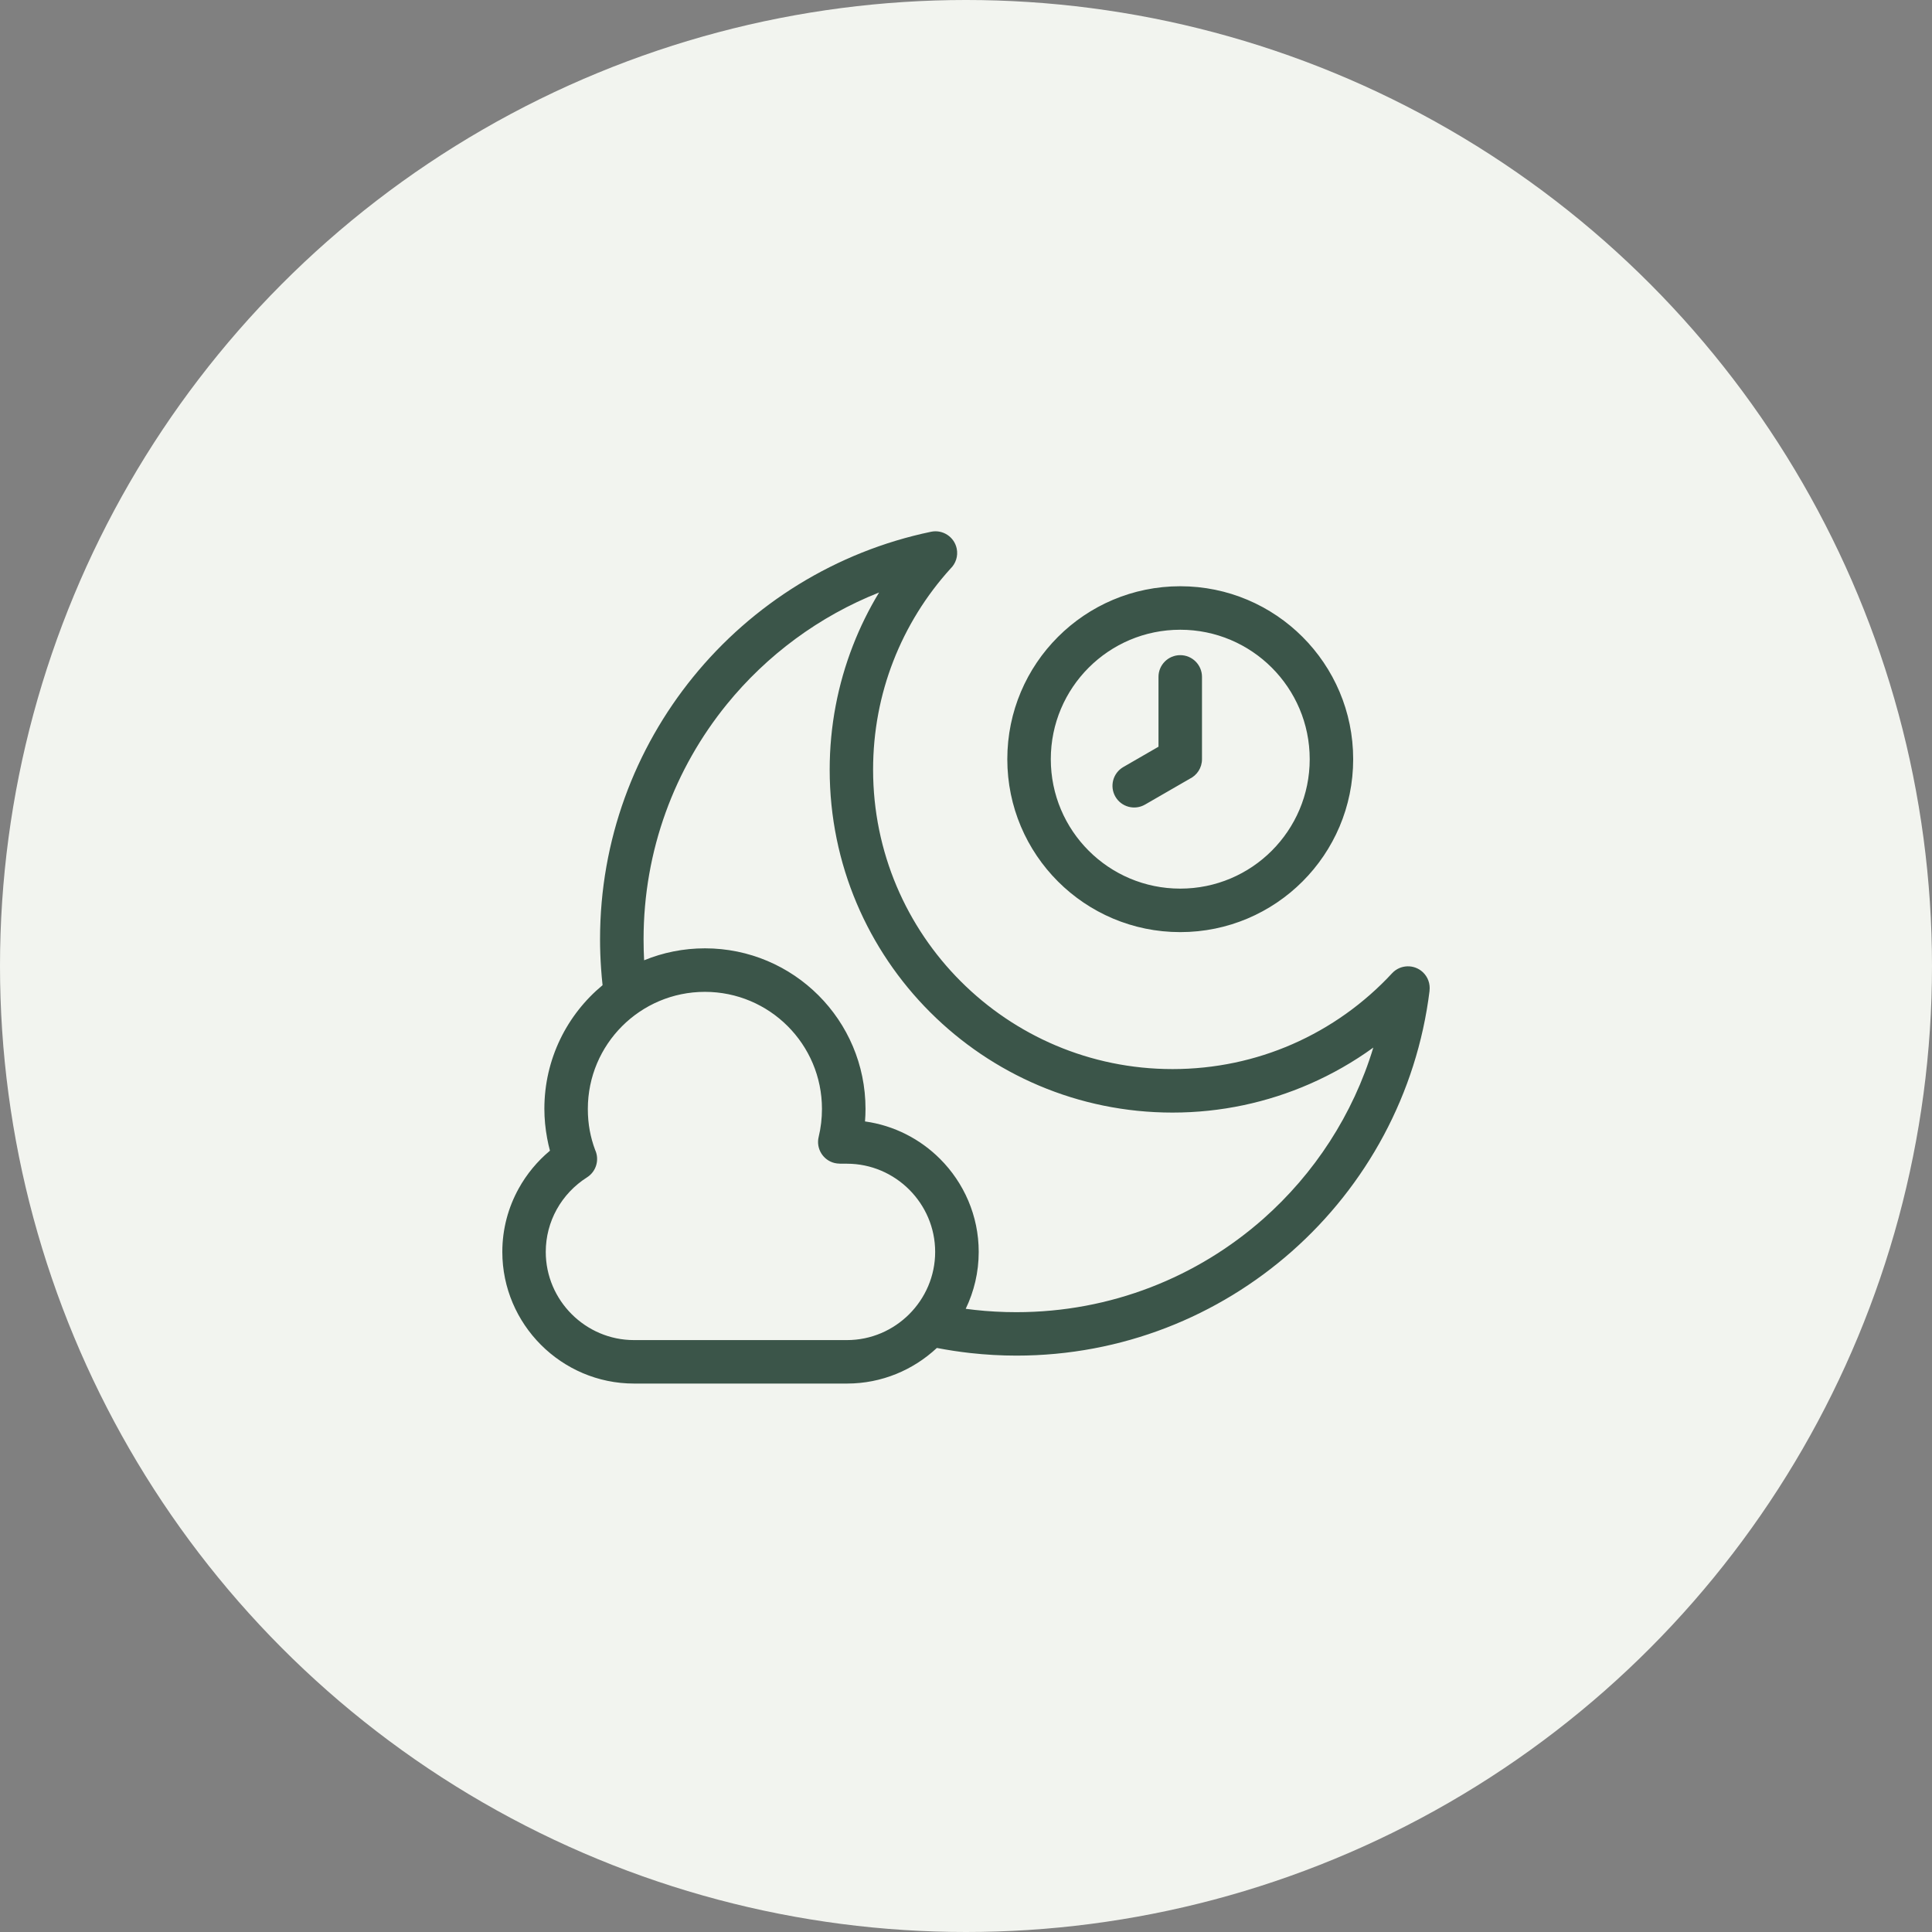 <svg xmlns="http://www.w3.org/2000/svg" fill="none" viewBox="0 0 500 500" height="500" width="500">
<rect x="0" y="0" width="500" height="500" fill="#808080" stroke="none"/>
<g clip-path="url(#clip0_9003_2314)">
<circle fill="#F2F4EF" r="250" cy="250" cx="250"></circle>
<path fill="#3B5549" d="M219.196 301.161H217.315V301.146C216.881 301.146 216.441 301.095 216 300.992C212.987 300.264 211.143 297.23 211.87 294.224C212.142 293.122 212.355 291.924 212.509 290.638C212.649 289.47 212.723 288.25 212.723 286.987C212.723 270.255 199.158 256.691 182.427 256.691C165.696 256.691 152.132 270.255 152.132 286.987C152.132 288.963 152.301 290.83 152.624 292.578C152.947 294.298 153.41 295.973 154.013 297.582C155.181 300.103 154.336 303.159 151.926 304.695C148.649 306.767 145.938 309.64 144.071 313.013C142.271 316.268 141.242 320.015 141.242 323.991C141.242 330.266 143.814 335.968 147.951 340.104C152.088 344.241 157.797 346.813 164.065 346.813H219.196C225.471 346.813 231.173 344.241 235.31 340.104C239.447 335.968 242.019 330.258 242.019 323.991C242.019 317.715 239.447 312.013 235.31 307.877C231.173 303.74 225.464 301.168 219.196 301.168V301.161ZM155.945 254.964C155.791 253.539 155.659 252.113 155.563 250.688C155.38 248.094 155.291 245.559 155.291 243.09C155.291 217.38 164.315 193.764 179.37 175.218C194.691 156.348 216.279 142.762 240.96 137.619C243.995 136.987 246.964 138.941 247.596 141.969C248 143.931 247.338 145.856 245.994 147.156C239.689 154.107 234.627 162.227 231.166 171.147C227.8 179.81 225.956 189.267 225.956 199.187C225.956 220.584 234.627 239.96 248.654 253.98C262.673 268 282.05 276.677 303.447 276.677C314.483 276.677 324.962 274.385 334.418 270.255C344.264 265.957 353.06 259.66 360.275 251.871C362.384 249.601 365.941 249.476 368.211 251.584C369.578 252.856 370.166 254.649 369.96 256.375H369.975C366.683 283.136 353.559 306.87 334.33 323.851C315.321 340.641 290.36 350.832 263.048 350.832C259.073 350.832 255.083 350.605 251.101 350.164C248.205 349.84 245.318 349.4 242.459 348.848C236.361 354.55 228.175 358.063 219.211 358.063H164.08C154.704 358.063 146.18 354.227 140.008 348.055C133.836 341.883 130 333.359 130 323.983C130 318.061 131.536 312.469 134.232 307.597C136.304 303.843 139.067 300.521 142.33 297.795C142.043 296.745 141.801 295.672 141.602 294.584C141.132 292.057 140.882 289.507 140.882 286.972C140.882 274.084 146.746 262.577 155.953 254.957L155.945 254.964ZM249.91 338.716C250.711 338.826 251.512 338.921 252.32 339.01C255.774 339.392 259.352 339.59 263.041 339.59C287.546 339.59 309.898 330.479 326.901 315.467C340.15 303.762 350.157 288.478 355.411 271.115C350.297 274.818 344.764 277.985 338.908 280.542C328.026 285.297 316.026 287.934 303.454 287.934C278.949 287.934 256.766 278 240.711 261.945C224.648 245.89 214.721 223.699 214.721 199.194C214.721 187.915 216.845 177.092 220.724 167.106C222.591 162.3 224.861 157.693 227.506 153.336C211.988 159.486 198.446 169.545 188.085 182.294C174.624 198.871 166.556 220.025 166.556 243.09C166.556 244.964 166.607 246.779 166.695 248.52C171.552 246.529 176.872 245.427 182.442 245.427C205.389 245.427 223.994 264.032 223.994 286.979C223.994 288.059 223.95 289.147 223.862 290.227C231.386 291.263 238.146 294.783 243.282 299.919C249.455 306.091 253.29 314.615 253.29 323.991C253.29 329.259 252.078 334.256 249.925 338.716H249.91ZM299.817 175.174C299.817 172.066 302.337 169.553 305.446 169.553C308.554 169.553 311.074 172.073 311.074 175.174V196.483C311.074 198.709 309.781 200.634 307.907 201.545L296.334 208.225C293.652 209.775 290.221 208.864 288.663 206.182C287.113 203.5 288.024 200.068 290.706 198.511L299.817 193.25V175.174ZM305.446 151.719C317.805 151.719 328.996 156.731 337.093 164.828C345.19 172.925 350.202 184.116 350.202 196.475C350.202 208.834 345.19 220.025 337.093 228.123C328.996 236.22 317.805 241.231 305.446 241.231C293.086 241.231 281.896 236.22 273.798 228.123C265.701 220.025 260.69 208.834 260.69 196.475C260.69 184.116 265.693 172.925 273.798 164.828C281.896 156.731 293.086 151.719 305.446 151.719ZM329.135 172.786C323.073 166.724 314.697 162.976 305.446 162.976C296.195 162.976 287.818 166.724 281.756 172.786C275.694 178.848 271.946 187.224 271.946 196.475C271.946 205.726 275.694 214.11 281.756 220.165C287.818 226.227 296.195 229.974 305.446 229.974C314.697 229.974 323.08 226.227 329.135 220.165C335.197 214.103 338.952 205.726 338.952 196.475C338.952 187.224 335.197 178.848 329.135 172.786Z"></path>
</g>
<defs>
<clipPath id="clip0_9003_2314">
<rect fill="white" height="500" width="500"></rect>
</clipPath>
</defs>
</svg>
